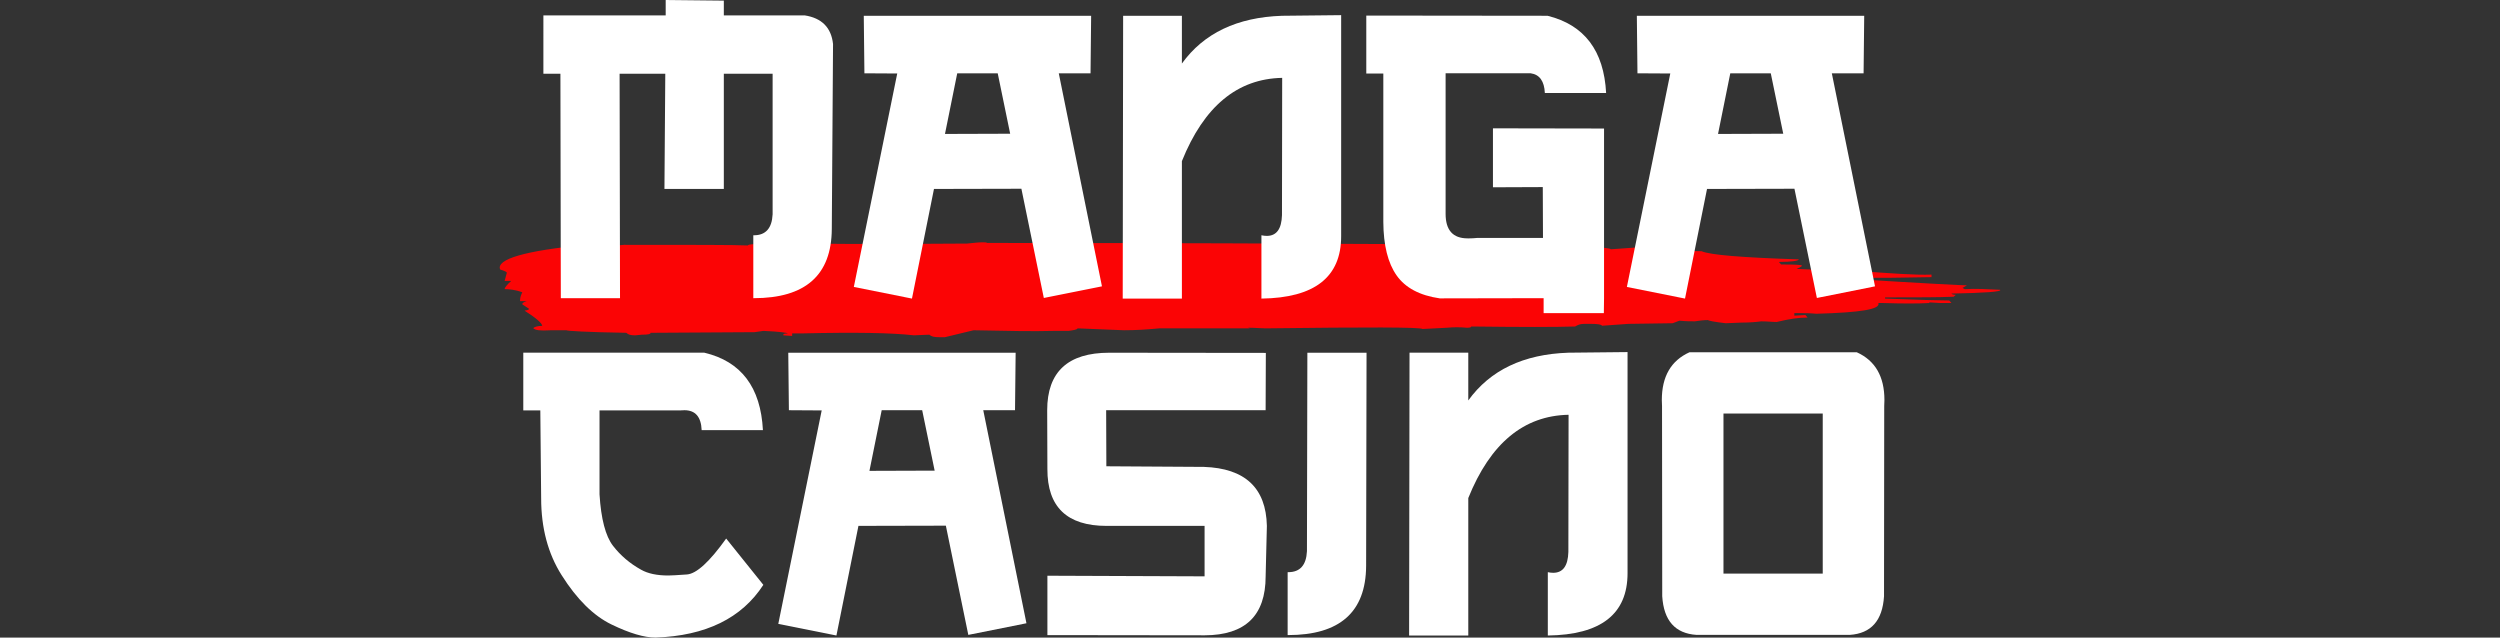 <?xml version="1.0" encoding="utf-8"?>
<!-- Generator: Adobe Illustrator 28.3.0, SVG Export Plug-In . SVG Version: 6.00 Build 0)  -->
<svg version="1.1" id="Layer_1" xmlns="http://www.w3.org/2000/svg" xmlns:xlink="http://www.w3.org/1999/xlink" x="0px" y="0px"
	 viewBox="0 0 149 38" style="enable-background:new 0 0 149 38;" xml:space="preserve">
<rect x="0" y="0" width="149" height="38" fill="#333333" stroke="none"/>
<style type="text/css">
	.st0{fill:#FB0405;}
	.st1{fill:#FFFFFF;}
</style>
<g>
	<path class="st0" d="M93.889,19.453c0.132-0.075,0.265-0.151,0.527-0.151h0.397
		c0.397,0,0.66,0.038,0.66,0.113l1.583-0.113l2.638-0.038l0.397-0.151
		c0.397,0.038,0.659,0.038,0.922,0.038c0.265-0.038,0.527-0.075,0.79-0.075
		c0,0.038,0.397,0.113,1.054,0.189l0.922-0.038c0.527,0,0.922-0.038,1.187-0.075
		c0.395,0,0.659,0.038,0.922,0.038c0.792-0.189,1.319-0.264,1.846-0.264l-0.132-0.151l-0.659,0.038
		v-0.151h0.264c0.265,0,0.659,0,1.054,0.038c2.638-0.075,3.824-0.264,3.692-0.64h0.265
		c1.187,0.038,2.109,0.038,2.77,0v-0.038l0.659,0.038h0.66l-0.132-0.151
		c-0.527,0-1.846-0.038-3.824-0.113V17.723h0.659c1.319,0,2.506,0,3.428-0.038l0.132-0.113
		c-0.132,0-0.264-0.038-0.264-0.075c1.977-0.038,3.033-0.113,2.9-0.226
		c-0.792-0.038-1.451-0.075-2.109-0.038l-0.132-0.075l0.264-0.151c-0.265,0-2.506-0.113-6.725-0.377
		v-0.075h2.241l2.373-0.038v-0.151c-0.922,0.038-2.506-0.075-4.482-0.226
		c-0.397,0.038-0.659,0.075-0.922,0.075c0-0.075-0.922-0.113-2.638-0.189
		c0.264-0.113,0.395-0.189,0.264-0.226c-0.395-0.038-0.79-0.038-1.187-0.038l-0.132-0.151
		c0.792,0,1.187-0.074,1.187-0.151c-3.428-0.113-5.274-0.264-5.801-0.489
		c-1.319,0-2.638-0.075-3.824-0.226l-1.583,0.113c0-0.113-1.583-0.189-4.746-0.189l-5.933-0.189
		l-0.527,0.075c-6.987-0.038-15.69-0.075-25.975-0.075c0-0.038-0.132-0.038-0.264-0.038
		c-0.265,0-0.527,0.038-0.922,0.075c-5.538,0.038-9.098,0.038-10.547-0.038L46.425,14.593l-1.451-0.038
		c-0.264,0-0.397,0.038-0.397,0.075c-0.79-0.038-3.295-0.038-7.384-0.038
		c-0.397,0.038-0.79,0.075-1.187,0.113l-0.132-0.151l-0.922,0.038
		c-3.69,0.342-5.406,0.869-5.141,1.473c0.264,0.075,0.397,0.151,0.397,0.189l-0.132,0.489h0.395
		c-0.264,0.226-0.397,0.415-0.397,0.489c0.264,0,0.659,0.038,1.054,0.189
		c-0.132,0.264-0.132,0.415-0.132,0.527h0.397c-0.264,0.075-0.264,0.151-0.264,0.189l0.397,0.264
		c0,0.038,0,0.075-0.264,0.113c0.659,0.415,1.054,0.755,1.054,0.906
		c-0.264,0-0.527,0.075-0.527,0.151c0.132,0.113,0.397,0.151,1.054,0.113h0.922
		c0,0.038,1.187,0.113,3.56,0.151c0.132,0.113,0.264,0.151,0.527,0.151l0.397-0.038
		c0.397,0,0.527-0.038,0.527-0.113l6.197-0.038l0.527-0.076c0.922,0.038,1.451,0.113,1.451,0.151
		c-0.265,0-0.265,0.038-0.265,0.113l0.527,0.038v-0.151h0.527c3.295-0.075,5.406-0.038,6.725,0.113
		l0.922-0.038c0.132,0.113,0.264,0.151,0.659,0.151h0.264l1.714-0.415
		c1.977,0.038,3.56,0.074,4.746,0.038h0.922c0.264-0.038,0.527-0.075,0.527-0.151
		c1.714,0.075,2.638,0.113,2.77,0.113c0.659,0,1.319-0.038,2.109-0.113h5.406l-0.132-0.038
		c0.397,0,0.792,0.038,1.054,0.038c6.065-0.075,9.228-0.075,9.361,0.038l1.451-0.075
		c0.397-0.038,0.792-0.038,1.187,0c0.176,0,0.264-0.024,0.264-0.074c3.033,0.038,5.011,0.038,6.198,0
		h-0.002L93.889,19.453z"/>
	<g>
		<path class="st1" d="M33.425,17.771L33.401,4.393h-1.015V0.916h7.289V0l3.465,0.037V0.916h4.814
			c1.023,0.157,1.588,0.726,1.695,1.708l-0.074,11.027c-0.017,2.747-1.568,4.121-4.653,4.121h-0.025
			V14.022h0.037c0.701,0,1.073-0.417,1.114-1.25V4.393h-2.908v6.868h-3.539l0.05-6.868h-2.723
			l0.025,13.378H33.425z"/>
		<path class="st1" d="M60.875,11.249l-5.21,0.012l-1.312,6.534l-3.465-0.693l2.587-12.722L51.519,4.369
			L51.481,0.941h13.551L64.996,4.369h-1.893l2.574,12.697l-3.465,0.693L60.875,11.249z M60.206,7.97
			L59.464,4.369h-2.413l-0.73,3.614L60.206,7.97z"/>
		<path class="st1" d="M76.418,4.641c-2.673,0.05-4.666,1.704-5.977,4.963v8.193h-3.527l0.025-16.856
			h3.502v2.846c1.304-1.807,3.292-2.756,5.965-2.846L79.933,0.903v13.18
			c0,2.434-1.584,3.671-4.752,3.713V14.022c0.116,0.025,0.223,0.037,0.322,0.037
			c0.578,0,0.879-0.413,0.903-1.238L76.418,4.641z"/>
		<path class="st1" d="M86.158,4.369v8.378c0,0.974,0.437,1.46,1.312,1.46h0.099
			c0.14,0,0.293-0.008,0.458-0.025h3.935l-0.012-3.032l-2.97,0.012V7.648l6.621,0.012v10.111
			l-0.012,0.891h-3.589v-0.891l-6.188,0.012c-1.196-0.173-2.054-0.629-2.574-1.368
			c-0.52-0.738-0.784-1.801-0.792-3.187V4.381h-1.015v-3.453l10.804,0.012
			c2.195,0.545,3.358,2.079,3.49,4.604H92.073c-0.033-0.71-0.314-1.101-0.842-1.176H86.158z"/>
		<path class="st1" d="M106.949,11.249l-5.21,0.012l-1.312,6.534l-3.465-0.693l2.587-12.722L97.593,4.369
			l-0.037-3.428h13.551l-0.037,3.428h-1.893l2.574,12.697l-3.465,0.693L106.949,11.249z M106.281,7.97
			l-0.743-3.601h-2.413l-0.73,3.614L106.281,7.97z"/>
	</g>
	<g>
		<path class="st1" d="M32.203,24.461h-1.015v-3.44h10.792c2.195,0.52,3.358,2.058,3.49,4.616h-3.651
			c-0.033-0.792-0.375-1.188-1.027-1.188c-0.091,0-0.182,0.004-0.272,0.012h-4.789v5
			c0.091,1.469,0.359,2.492,0.804,3.069c0.446,0.578,1.002,1.052,1.671,1.423
			c0.404,0.231,0.945,0.347,1.621,0.347c0.173,0,0.545-0.021,1.114-0.062
			c0.569-0.041,1.349-0.755,2.339-2.141l2.215,2.76C44.208,36.845,42.067,37.893,39.072,38
			c-0.677,0-1.551-0.26-2.624-0.78c-1.073-0.52-2.063-1.497-2.97-2.933
			c-0.817-1.287-1.225-2.818-1.225-4.591L32.203,24.461z"/>
		<path class="st1" d="M56.373,31.33l-5.21,0.012l-1.312,6.534l-3.465-0.693l2.587-12.722l-1.955-0.012
			l-0.037-3.428h13.551l-0.037,3.428h-1.893l2.574,12.697l-3.465,0.693L56.373,31.33z M55.705,28.05
			l-0.743-3.601h-2.413l-0.73,3.614L55.705,28.05z"/>
		<path class="st1" d="M75.431,24.449h-9.504l0.012,3.341l5.817,0.037
			c2.45,0.083,3.7,1.254,3.75,3.515l-0.074,3.007c0,2.335-1.209,3.506-3.626,3.515l-9.381-0.012
			v-3.539l9.368,0.037v-3.007h-5.841c-2.36,0-3.535-1.13-3.527-3.391l-0.012-3.502
			c0-2.285,1.233-3.428,3.7-3.428L75.444,21.033L75.431,24.449z"/>
		<path class="st1" d="M77.919,21.021h3.527L81.421,33.73c-0.016,2.747-1.568,4.121-4.653,4.121h-0.025
			v-3.75h0.037c0.701,0,1.073-0.417,1.114-1.25L77.919,21.021z"/>
		<path class="st1" d="M93.487,24.721c-2.673,0.05-4.666,1.704-5.977,4.963v8.193h-3.527l0.025-16.856
			h3.502v2.846c1.304-1.807,3.292-2.756,5.965-2.846l3.527-0.037v13.18
			c0,2.434-1.584,3.671-4.752,3.713v-3.775c0.116,0.025,0.223,0.037,0.322,0.037
			c0.578,0,0.879-0.413,0.903-1.238L93.487,24.721z"/>
		<path class="st1" d="M101.111,37.839c-1.271-0.083-1.951-0.85-2.042-2.302l-0.012-11.336
			c-0.008-0.124-0.012-0.243-0.012-0.359c0-1.403,0.549-2.351,1.646-2.846h9.975
			c1.097,0.495,1.646,1.444,1.646,2.846c0,0.116-0.004,0.235-0.012,0.359l-0.012,11.336
			c-0.091,1.452-0.771,2.219-2.042,2.302H101.111z M108.635,34.188v-9.542h-5.916v9.542H108.635z"/>
	</g>
</g>
</svg>
